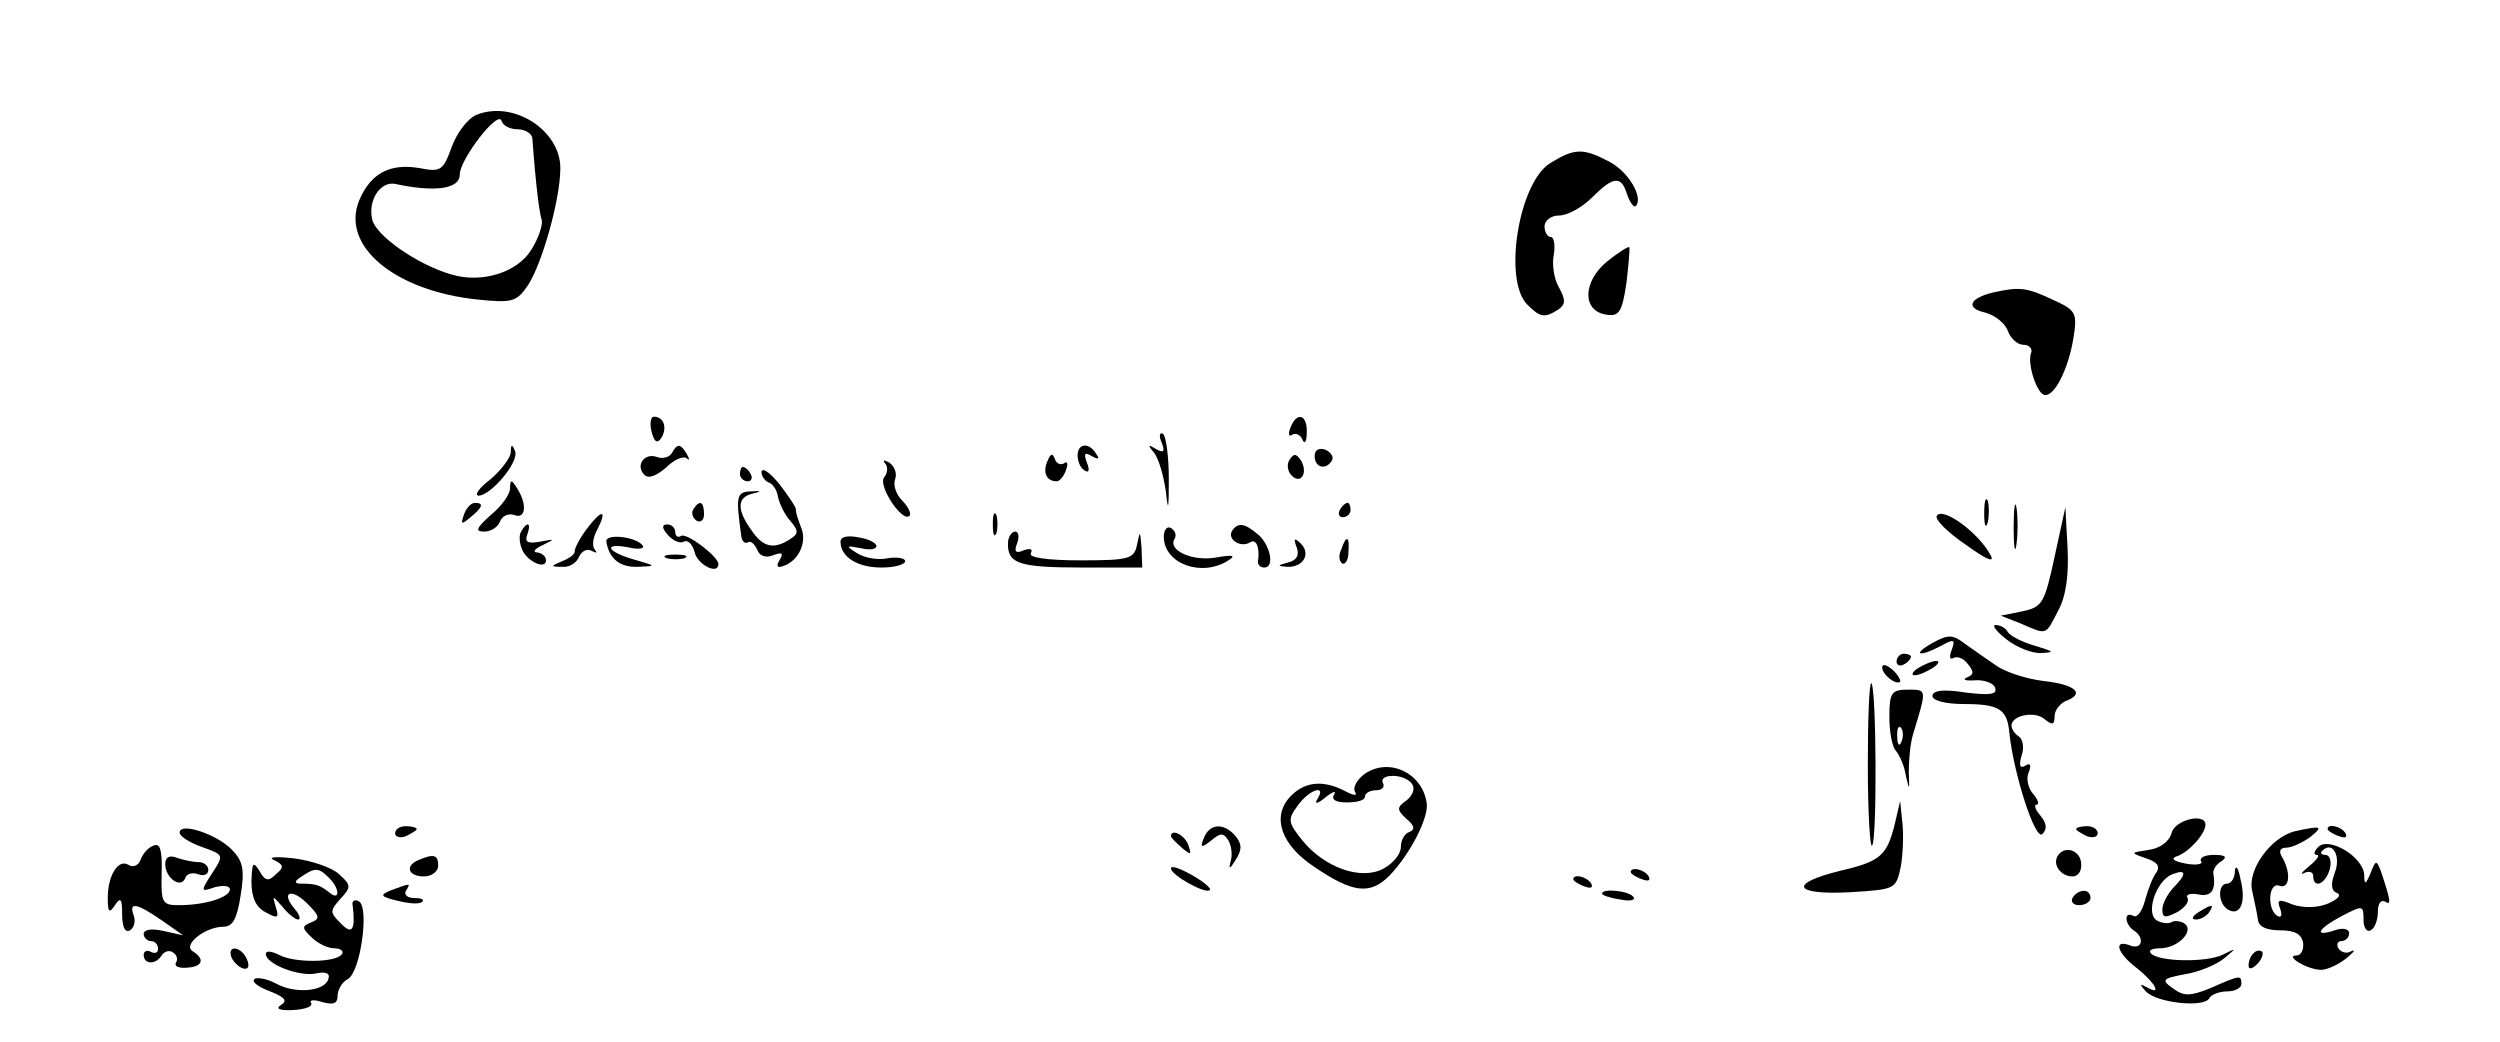 <?xml version="1.0" standalone="no"?>
<!DOCTYPE svg PUBLIC "-//W3C//DTD SVG 20010904//EN"
 "http://www.w3.org/TR/2001/REC-SVG-20010904/DTD/svg10.dtd">
<svg version="1.0" xmlns="http://www.w3.org/2000/svg"
 width="348pt" height="145pt" viewBox="0 0 348 145"
 preserveAspectRatio="xMidYMid meet">

<g transform="translate(0,145) scale(0.1,-0.1)"
fill="#000000" stroke="none">
<path d="M663 1290 c-12 -5 -27 -25 -34 -44 -12 -33 -15 -36 -45 -30 -41 7
-68 -7 -84 -45 -26 -63 49 -126 165 -138 49 -5 54 -3 70 20 20 31 45 120 45
163 0 53 -66 95 -117 74z m58 -20 c10 0 19 -6 20 -12 5 -69 10 -105 13 -114 2
-6 -4 -25 -14 -41 -19 -32 -69 -48 -112 -35 -48 14 -106 55 -110 77 -6 27 12
53 32 49 56 -12 90 -7 90 13 0 21 53 90 58 75 2 -7 12 -12 23 -12z"/>
<path d="M2158 1223 c-44 -27 -66 -163 -32 -197 18 -18 24 -19 43 -7 10 7 11
13 1 31 -7 12 -10 33 -7 46 2 13 0 24 -4 24 -5 0 -9 7 -9 15 0 8 9 15 20 15
12 0 32 11 46 25 30 30 41 31 49 4 4 -11 9 -18 12 -16 11 12 -10 48 -37 62
-36 19 -48 19 -82 -2z"/>
<path d="M2237 1086 c-34 -28 -35 -69 -1 -74 18 -3 22 4 28 44 3 26 5 48 4 50
-2 1 -16 -8 -31 -20z"/>
<path d="M2775 1043 c-34 -8 -39 -22 -12 -28 15 -4 29 -16 32 -26 4 -10 13
-19 22 -19 8 0 13 -6 10 -12 -5 -16 9 -58 20 -58 14 0 32 37 39 78 6 37 4 40
-29 55 -36 17 -46 18 -82 10z"/>
<path d="M907 849 c4 -15 8 -17 14 -8 8 14 3 29 -11 29 -4 0 -6 -9 -3 -21z"/>
<path d="M1796 854 c-3 -8 -2 -13 3 -9 5 3 12 -1 14 -7 3 -7 6 -3 6 10 1 25
-14 30 -23 6z"/>
<path d="M1617 834 c5 -13 3 -15 -8 -9 -11 7 -12 6 -2 -6 6 -8 13 -32 16 -54
3 -29 4 -24 4 18 0 32 -4 60 -8 63 -5 3 -6 -3 -2 -12z"/>
<path d="M711 820 c-1 -8 -13 -24 -28 -37 -16 -12 -23 -22 -17 -23 17 0 57 47
51 62 -4 10 -6 10 -6 -2z"/>
<path d="M935 819 c-4 -6 -13 -8 -21 -5 -17 6 -30 -12 -17 -25 6 -6 17 -1 30
10 11 11 24 17 29 13 4 -4 4 -1 0 6 -9 15 -13 15 -21 1z"/>
<path d="M1500 816 c0 -8 4 -18 10 -21 6 -4 7 1 3 11 -5 13 -3 15 7 9 9 -5 11
-4 6 3 -10 17 -26 15 -26 -2z"/>
<path d="M1830 815 c0 -16 16 -20 24 -6 3 5 -1 11 -9 15 -9 3 -15 0 -15 -9z"/>
<path d="M1458 808 c-7 -16 -1 -28 13 -28 4 0 10 7 13 16 3 8 2 13 -3 9 -5 -3
-11 0 -13 7 -3 8 -6 6 -10 -4z"/>
<path d="M1795 810 c-4 -6 -3 -16 3 -22 13 -13 23 4 13 21 -7 10 -10 10 -16 1z"/>
<path d="M1232 805 c4 -4 4 -13 -1 -19 -10 -11 25 -64 35 -54 3 3 -2 13 -10
21 -9 9 -13 22 -10 30 3 8 -1 18 -8 23 -7 4 -10 4 -6 -1z"/>
<path d="M1030 790 c0 -5 5 -10 11 -10 5 0 7 5 4 10 -3 6 -8 10 -11 10 -2 0
-4 -4 -4 -10z"/>
<path d="M1060 793 c0 -6 5 -13 11 -15 5 -2 11 -11 12 -20 2 -9 9 -24 17 -33
12 -14 12 -18 -1 -26 -22 -14 -37 -11 -53 13 -21 29 -20 46 2 51 13 3 12 4 -3
3 -20 -1 -21 -6 -13 -63 1 -7 5 -10 9 -8 4 3 9 -2 13 -10 3 -9 12 -12 22 -8
13 5 15 3 9 -7 -5 -8 -3 -11 5 -8 22 7 34 34 25 54 -4 11 -8 22 -7 25 0 3 -10
18 -23 35 -13 16 -24 24 -25 17z"/>
<path d="M710 770 c0 -8 -12 -25 -27 -37 -20 -18 -22 -23 -9 -23 9 0 19 6 22
14 3 8 12 12 20 9 16 -6 18 15 4 37 -8 13 -10 13 -10 0z"/>
<path d="M2762 735 c0 -16 2 -22 5 -12 2 9 2 23 0 30 -3 6 -5 -1 -5 -18z"/>
<path d="M2803 715 c0 -27 2 -38 4 -22 2 15 2 37 0 50 -2 12 -4 0 -4 -28z"/>
<path d="M646 734 c-5 -14 -4 -15 9 -4 17 14 19 20 6 20 -5 0 -12 -7 -15 -16z"/>
<path d="M965 741 c-3 -5 -1 -12 5 -16 5 -3 10 1 10 9 0 18 -6 21 -15 7z"/>
<path d="M1865 740 c-3 -5 -1 -10 4 -10 6 0 11 5 11 10 0 6 -2 10 -4 10 -3 0
-8 -4 -11 -10z"/>
<path d="M817 714 c-10 -13 -17 -27 -17 -31 1 -4 -7 -10 -17 -14 -17 -7 -17
-8 0 -8 10 -1 20 6 23 14 4 8 11 12 18 8 6 -3 8 -3 4 2 -4 4 -3 16 3 27 15 29
7 30 -14 2z"/>
<path d="M1382 720 c0 -14 2 -19 5 -12 2 6 2 18 0 25 -3 6 -5 1 -5 -13z"/>
<path d="M2696 732 c-3 -5 15 -23 40 -40 29 -21 41 -26 35 -15 -17 32 -67 68
-75 55z"/>
<path d="M2860 675 c-14 -65 -17 -70 -45 -76 l-30 -6 28 -11 c37 -16 34 -17
52 18 11 20 15 50 13 88 l-3 56 -15 -69z"/>
<path d="M726 711 c-4 -5 -3 -16 0 -24 6 -18 34 -31 34 -17 0 6 -6 10 -12 11
-7 0 -4 5 7 10 18 9 18 9 -3 5 -17 -3 -22 -1 -18 10 6 16 0 19 -8 5z"/>
<path d="M930 705 c7 -8 17 -12 22 -9 5 3 12 -3 15 -15 4 -17 33 -32 33 -16 0
10 -44 44 -52 39 -4 -3 -8 0 -8 5 0 6 -5 11 -11 11 -8 0 -8 -5 1 -15z"/>
<path d="M1620 703 c0 -38 53 -57 90 -33 11 7 6 8 -17 4 -33 -6 -68 10 -58 26
3 5 1 11 -5 15 -5 3 -10 -2 -10 -12z"/>
<path d="M1715 711 c-7 -12 12 -24 25 -16 9 6 14 -8 11 -27 0 -5 4 -8 9 -8 15
0 8 33 -10 47 -18 15 -27 16 -35 4z"/>
<path d="M844 696 c4 -24 19 -36 44 -35 26 1 26 1 -5 10 -39 11 -44 24 -8 17
13 -3 22 -2 20 2 -8 13 -53 18 -51 6z"/>
<path d="M1170 696 c0 -21 23 -36 57 -36 18 0 33 4 33 9 0 4 -11 6 -24 4 -13
-3 -32 0 -43 7 -16 10 -16 11 5 7 12 -3 22 -2 22 3 0 4 -11 10 -25 12 -15 3
-25 1 -25 -6z"/>
<path d="M1403 693 c0 -28 16 -33 105 -33 l82 0 -1 28 c-2 23 -2 24 -6 5 -4
-21 -10 -23 -79 -23 -47 0 -73 4 -69 10 3 6 -1 7 -10 4 -11 -5 -14 -2 -9 10 3
9 2 16 -3 16 -5 0 -10 -8 -10 -17z"/>
<path d="M1805 688 c4 -11 0 -18 -12 -21 -15 -4 -16 -5 -1 -6 22 -1 33 18 19
32 -9 9 -11 8 -6 -5z"/>
<path d="M1867 685 c-4 -8 -3 -16 1 -19 4 -3 9 4 9 15 2 23 -3 25 -10 4z"/>
<path d="M928 673 c6 -2 18 -2 25 0 6 3 1 5 -13 5 -14 0 -19 -2 -12 -5z"/>
<path d="M2793 560 c14 -11 36 -20 49 -19 19 1 17 2 -9 10 -18 5 -35 14 -38
19 -3 6 -11 10 -17 10 -6 0 1 -9 15 -20z"/>
<path d="M2690 555 c-30 -17 -18 -20 12 -4 18 10 20 9 15 -5 -4 -10 -3 -15 2
-12 5 3 14 0 20 -8 9 -11 9 -15 -1 -19 -7 -3 -2 -5 11 -4 13 1 26 -4 28 -10 4
-10 -7 -11 -41 -7 -31 5 -46 3 -46 -5 0 -6 18 -11 43 -11 50 0 61 -7 64 -40 6
-57 36 -151 46 -141 7 7 6 15 -3 26 -7 8 -9 15 -5 15 4 0 2 7 -5 15 -7 8 -10
22 -6 30 4 10 2 14 -5 9 -7 -4 -9 0 -5 14 4 11 2 23 -4 27 -5 3 -10 10 -10 15
0 14 32 21 46 9 11 -9 14 -8 14 4 0 8 7 17 15 21 28 10 15 23 -30 28 -25 3
-55 13 -67 22 -13 9 -32 22 -43 30 -17 13 -23 13 -45 1z"/>
<path d="M2640 529 c0 -5 5 -7 10 -4 6 3 10 8 10 11 0 2 -4 4 -10 4 -5 0 -10
-5 -10 -11z"/>
<path d="M2620 521 c0 -10 19 -25 25 -20 1 2 -3 10 -11 17 -8 7 -14 8 -14 3z"/>
<path d="M2670 520 c-8 -5 -10 -10 -5 -10 6 0 17 5 25 10 8 5 11 10 5 10 -5 0
-17 -5 -25 -10z"/>
<path d="M2600 385 c0 -65 3 -116 6 -112 7 7 6 219 -1 226 -3 2 -5 -49 -5
-114z"/>
<path d="M2630 452 c0 -21 4 -42 9 -47 5 -6 12 -21 14 -35 5 -21 5 -21 4 5 0
17 2 40 6 53 19 63 20 62 -7 62 -23 0 -26 -4 -26 -38z m17 -34 c-3 -8 -6 -5
-6 6 -1 11 2 17 5 13 3 -3 4 -12 1 -19z"/>
<path d="M1900 373 c-11 -8 -17 -19 -14 -25 4 -6 -1 -6 -14 1 -31 16 -57 13
-77 -9 -25 -28 -11 -67 35 -97 53 -36 77 -39 104 -12 29 30 55 81 52 101 -6
42 -52 64 -86 41z m66 -15 c4 -6 0 -16 -8 -22 -14 -10 -14 -13 0 -26 11 -9 12
-15 4 -18 -7 -2 -12 -12 -12 -21 0 -10 -11 -23 -24 -30 -31 -17 -82 1 -113 39
-20 25 -21 29 -7 48 16 23 41 31 28 10 -5 -8 0 -7 11 2 10 8 16 10 12 4 -4 -7
2 -11 18 -11 14 0 25 3 25 8 0 5 7 9 16 9 8 0 12 5 9 10 -3 6 3 10 14 10 11 0
23 -5 27 -12z"/>
<path d="M2638 305 c-11 -46 -20 -54 -76 -67 -73 -18 -66 -34 13 -30 64 4 64
4 71 36 3 18 4 46 2 62 l-3 29 -7 -30z"/>
<path d="M3023 291 c-3 -12 -16 -22 -32 -24 -26 -4 -26 -4 -3 -12 15 -5 19
-11 14 -19 -5 -6 -12 -24 -16 -39 -4 -15 -11 -25 -16 -22 -6 3 -10 2 -10 -4 0
-5 5 -13 10 -16 16 -10 12 -28 -5 -21 -24 9 -18 -11 10 -32 26 -21 35 -39 13
-26 -10 5 -10 4 -1 -6 15 -16 80 -23 88 -10 3 6 15 10 26 10 10 0 19 5 19 10
0 13 -1 13 -42 -5 -29 -12 -38 -12 -53 -1 -17 12 -15 14 17 20 19 3 43 13 54
22 18 15 18 15 -2 5 -23 -11 -89 -10 -100 2 -4 4 2 7 13 7 25 0 49 25 33 35
-5 3 -14 4 -18 1 -4 -2 -14 -1 -20 3 -16 10 0 56 22 64 20 8 20 0 1 -19 -8 -9
-15 -22 -15 -30 0 -12 4 -12 20 -4 11 6 18 15 15 20 -3 5 4 7 15 5 18 -4 25 6
21 29 -1 5 4 13 11 17 9 6 6 9 -10 9 -13 0 -21 -4 -18 -9 3 -4 -7 -6 -22 -3
-16 3 -21 7 -12 10 16 5 40 31 40 44 0 17 -42 7 -47 -11z"/>
<path d="M250 291 c0 -5 14 -14 31 -20 31 -11 31 -11 14 -37 -16 -25 -16 -26
4 -19 12 3 21 2 21 -3 0 -11 -34 -22 -71 -22 -23 0 -25 3 -24 44 1 32 -2 43
-11 39 -7 -2 -15 -11 -18 -19 -3 -9 -11 -12 -17 -8 -14 9 -29 -14 -29 -46 0
-20 2 -22 10 -10 8 12 10 9 10 -13 0 -17 4 -26 11 -22 6 4 8 13 5 21 -7 19 4
17 39 -7 l30 -21 -27 6 c-17 4 -28 2 -28 -4 0 -5 5 -10 10 -10 6 0 10 -5 10
-11 0 -5 -4 -7 -10 -4 -5 3 -10 1 -10 -4 0 -14 17 -14 25 -1 4 6 11 8 16 4 5
-3 7 -9 4 -14 -3 -5 4 -8 15 -7 22 1 26 12 8 23 -14 9 18 34 43 34 13 0 19 11
24 44 6 36 3 48 -13 64 -21 21 -72 38 -72 23z"/>
<path d="M550 290 c0 -5 7 -7 15 -4 8 4 15 8 15 10 0 2 -7 4 -15 4 -8 0 -15
-4 -15 -10z"/>
<path d="M1676 284 c-6 -14 -4 -15 10 -4 13 11 17 11 24 0 4 -7 6 -20 3 -29
-3 -12 -1 -11 7 2 9 14 9 22 0 33 -16 19 -36 18 -44 -2z"/>
<path d="M2890 296 c0 -2 7 -6 15 -10 8 -3 15 -1 15 4 0 6 -7 10 -15 10 -8 0
-15 -2 -15 -4z"/>
<path d="M3195 293 c-34 -8 -67 -54 -60 -83 3 -14 7 -32 8 -40 1 -10 12 -15
31 -15 20 0 30 -5 32 -18 1 -9 -3 -17 -9 -17 -18 0 15 -20 34 -20 8 0 24 7 35
16 10 8 14 13 7 10 -6 -4 -14 -2 -18 4 -3 5 -1 10 4 10 6 0 11 5 11 11 0 6 -9
8 -20 4 -30 -10 -24 2 10 20 29 15 30 15 30 -5 0 -12 5 -18 10 -15 6 3 10 15
10 26 0 11 4 17 10 14 9 -6 8 1 -6 43 -6 15 -7 15 -14 -3 -7 -17 -9 -17 -9 -3
-1 25 -49 54 -64 39 -6 -6 -7 -11 -2 -11 5 0 0 -7 -11 -16 -10 -8 -13 -13 -6
-9 6 3 12 1 12 -4 0 -19 17 -12 23 9 3 11 0 20 -6 20 -6 0 -8 3 -4 6 14 14 26
-8 17 -31 -6 -16 -5 -25 3 -28 7 -3 1 -9 -13 -15 -15 -6 -34 -6 -49 -1 -19 8
-22 7 -17 -6 3 -9 2 -13 -4 -10 -15 10 -12 48 3 42 15 -5 16 20 3 41 -4 7 -2
12 6 12 8 0 23 7 34 15 19 15 15 16 -21 8z"/>
<path d="M3240 296 c0 -2 7 -7 16 -10 8 -3 12 -2 9 4 -6 10 -25 14 -25 6z"/>
<path d="M1630 286 c0 -2 7 -9 15 -16 13 -11 14 -10 9 4 -5 14 -24 23 -24 12z"/>
<path d="M2864 258 c-7 -12 5 -28 21 -28 8 0 13 8 12 18 -1 19 -24 26 -33 10z"/>
<path d="M230 247 c0 -19 22 -35 28 -19 2 6 10 8 18 5 8 -3 14 0 14 6 0 6 -6
11 -14 11 -8 0 -21 3 -30 6 -10 4 -16 1 -16 -9z"/>
<path d="M381 253 c14 -7 15 -10 3 -20 -10 -10 -15 -10 -23 5 -9 14 -10 11
-11 -15 0 -22 6 -36 20 -43 16 -9 19 -8 14 7 -5 17 -5 17 9 1 8 -10 18 -18 22
-18 4 0 2 7 -5 15 -20 24 -4 29 18 7 17 -17 18 -21 5 -26 -13 -5 -13 -8 1 -21
8 -8 22 -15 31 -15 9 0 14 -4 11 -8 -7 -12 -66 -13 -88 -1 -10 5 -18 6 -18 1
0 -14 47 -32 70 -27 14 3 20 0 17 -8 -5 -17 -46 -21 -73 -6 -13 7 -27 9 -30 6
-4 -4 6 -11 22 -17 20 -8 25 -13 15 -19 -8 -5 -2 -8 17 -7 17 1 28 5 25 10 -3
4 4 5 16 1 15 -4 21 -2 21 9 0 8 6 19 14 23 18 10 30 99 16 108 -6 4 -11 1 -9
-6 4 -34 -1 -41 -17 -24 -15 15 -15 17 0 34 15 16 15 19 -2 34 -9 9 -38 19
-62 22 -25 3 -38 2 -29 -2z m77 -25 c16 -16 15 -33 0 -20 -13 10 -18 12 -40
12 -9 0 -8 4 2 10 19 13 24 12 38 -2z"/>
<path d="M583 253 c-20 -8 -15 -23 7 -23 11 0 20 7 20 15 0 15 -6 17 -27 8z"/>
<path d="M1630 241 c0 -9 48 -36 54 -30 3 2 -9 12 -25 21 -16 9 -29 14 -29 9z"/>
<path d="M3111 238 c0 -10 -5 -18 -11 -18 -13 0 -13 -27 1 -36 17 -10 26 9 18
41 -3 17 -7 22 -8 13z"/>
<path d="M2270 236 c0 -2 7 -7 16 -10 8 -3 12 -2 9 4 -6 10 -25 14 -25 6z"/>
<path d="M2190 226 c0 -2 7 -7 16 -10 8 -3 12 -2 9 4 -6 10 -25 14 -25 6z"/>
<path d="M545 211 c-17 -7 -16 -9 9 -15 16 -4 31 -5 34 -1 3 3 -2 5 -12 5 -9
0 -14 5 -11 10 7 11 7 11 -20 1z"/>
<path d="M2230 206 c0 -2 11 -6 25 -8 13 -3 22 -1 19 3 -5 9 -44 13 -44 5z"/>
<path d="M2885 200 c-3 -5 1 -10 9 -10 9 0 16 5 16 10 0 6 -4 10 -9 10 -6 0
-13 -4 -16 -10z"/>
<path d="M3060 180 c-9 -6 -10 -10 -3 -10 6 0 15 5 18 10 8 12 4 12 -15 0z"/>
<path d="M322 118 c2 -6 10 -14 16 -16 7 -2 10 2 6 12 -7 18 -28 22 -22 4z"/>
<path d="M3137 123 c-4 -3 -7 -11 -7 -17 0 -6 5 -5 12 2 6 6 9 14 7 17 -3 3
-9 2 -12 -2z"/>
</g>
</svg>

